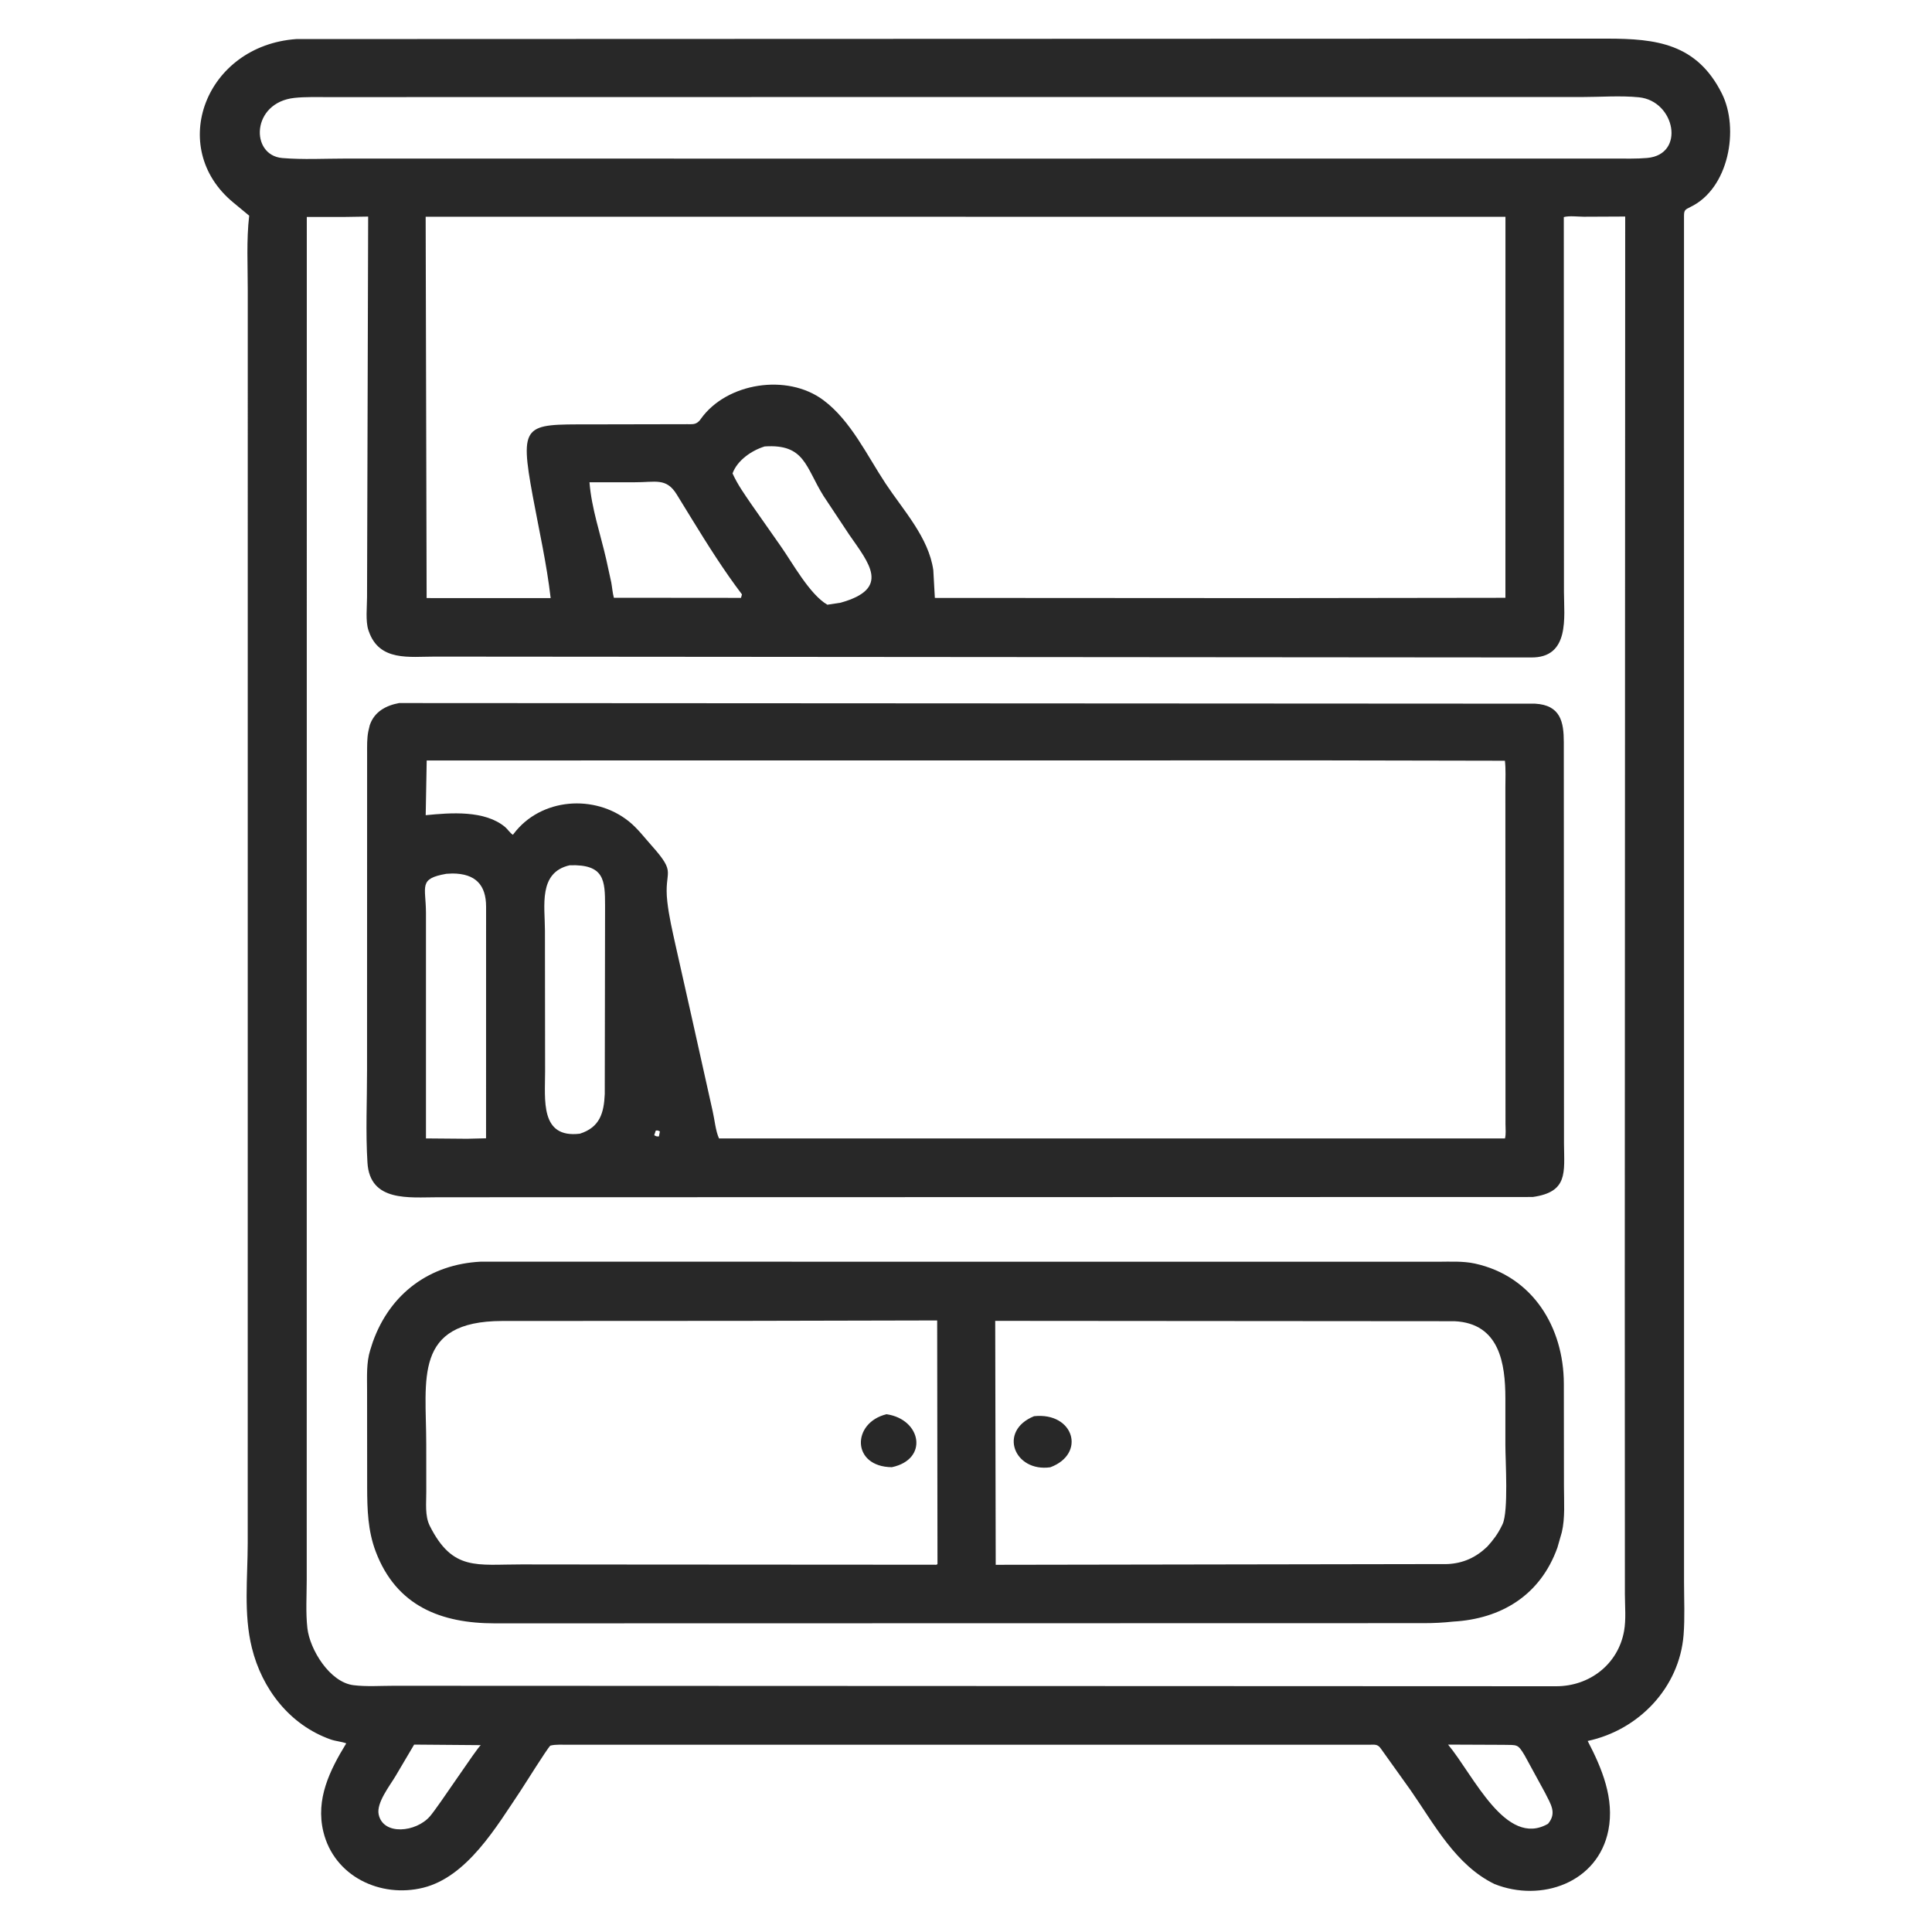 <svg width="50" height="50" viewBox="0 0 50 50" fill="none" xmlns="http://www.w3.org/2000/svg">
<path d="M38.678 48.759C37.674 48.271 37.121 47.215 36.509 46.335L35.748 45.27C35.651 45.121 35.575 45.156 35.405 45.154L14.716 45.154C14.569 45.156 14.383 45.139 14.242 45.177C14.152 45.264 13.572 46.197 13.46 46.364C12.849 47.273 12.091 48.572 10.953 48.854C9.848 49.128 8.647 48.562 8.368 47.403C8.165 46.561 8.534 45.815 8.961 45.118C8.832 45.07 8.686 45.063 8.552 45.015C7.496 44.639 6.78 43.709 6.518 42.644C6.301 41.767 6.41 40.83 6.411 39.933L6.412 7.515C6.413 6.88 6.375 6.213 6.449 5.582L6.034 5.238C4.319 3.821 5.316 1.18 7.668 1.011L41.596 1C42.855 1.001 43.911 1.122 44.561 2.419C45.019 3.333 44.743 4.88 43.749 5.356C43.604 5.426 43.582 5.443 43.582 5.593L43.583 40.955C43.583 41.403 43.606 41.867 43.571 42.313C43.462 43.678 42.41 44.774 41.089 45.056C41.46 45.767 41.785 46.55 41.625 47.365C41.357 48.727 39.885 49.24 38.678 48.759ZM28.376 2.51L8.499 2.513C8.209 2.514 7.911 2.503 7.623 2.533C6.501 2.652 6.469 4.019 7.306 4.09C7.839 4.135 8.4 4.104 8.936 4.104L21.594 4.105L41.777 4.104C42.06 4.103 42.349 4.113 42.631 4.088C43.624 3.998 43.352 2.613 42.417 2.518C41.939 2.47 41.414 2.511 40.931 2.511L28.376 2.51ZM8.889 5.615L7.94 5.615L7.938 40.883C7.938 41.295 7.909 41.727 7.955 42.136C8.017 42.689 8.534 43.539 9.151 43.613C9.485 43.654 9.846 43.628 10.183 43.628L40.271 43.64C41.135 43.642 41.877 43.073 42.031 42.21C42.085 41.91 42.053 41.57 42.052 41.264L42.049 33.142L42.06 5.604L40.986 5.609C40.834 5.608 40.611 5.579 40.471 5.618L40.475 15.322C40.475 15.957 40.638 17.031 39.618 17.015L11.254 16.993C10.598 16.992 9.813 17.125 9.543 16.333L9.533 16.305C9.457 16.07 9.499 15.705 9.499 15.458L9.528 5.605L8.889 5.615ZM11.016 5.609L11.041 15.478L14.251 15.479C14.149 14.594 13.952 13.728 13.79 12.852C13.438 10.948 13.576 10.983 15.239 10.983L17.778 10.978C17.927 10.976 18.002 10.996 18.107 10.882L18.141 10.836C18.805 9.907 20.37 9.656 21.308 10.355C22.018 10.883 22.444 11.797 22.922 12.518C23.376 13.204 24.035 13.911 24.154 14.756L24.194 15.474L32.873 15.479L38.96 15.471L38.961 5.611L11.016 5.609ZM19.79 11.554C19.456 11.656 19.082 11.91 18.958 12.252C19.09 12.544 19.269 12.792 19.449 13.056L20.201 14.129C20.504 14.557 20.954 15.386 21.412 15.65L21.754 15.598C23.064 15.234 22.488 14.575 21.976 13.835L21.312 12.834C20.845 12.086 20.831 11.484 19.79 11.554ZM15.256 12.481C15.306 13.146 15.541 13.826 15.689 14.476L15.82 15.076C15.844 15.208 15.852 15.34 15.887 15.47L19.177 15.473L19.202 15.383C18.733 14.765 18.319 14.106 17.913 13.446L17.516 12.8C17.243 12.353 16.96 12.485 16.422 12.481H15.256ZM10.718 45.15L10.237 45.964C10.087 46.217 9.736 46.659 9.8 46.958C9.918 47.51 10.771 47.42 11.129 47.004C11.358 46.738 12.344 45.235 12.443 45.164L10.718 45.15ZM37.476 45.15C38.137 45.944 38.97 47.827 40.062 47.2C40.3 46.918 40.13 46.689 39.982 46.39L39.457 45.428C39.276 45.126 39.27 45.164 38.905 45.156L37.476 45.15Z" fill="#111111" fill-opacity="0.9"/>
<path d="M39.667 30.978L11.33 30.985C10.592 30.985 9.574 31.115 9.51 30.092C9.46 29.302 9.5 28.486 9.499 27.694L9.501 19.497C9.501 19.308 9.495 19.106 9.533 18.922L9.57 18.766C9.689 18.416 9.992 18.257 10.329 18.195L39.727 18.211C40.394 18.247 40.47 18.696 40.471 19.202L40.476 29.603C40.482 30.349 40.583 30.849 39.667 30.978ZM34.289 19.679L11.043 19.681L11.017 21.097C11.658 21.034 12.547 20.961 13.075 21.406C13.141 21.462 13.203 21.564 13.275 21.604L13.295 21.577C13.995 20.65 15.393 20.543 16.282 21.263C16.502 21.442 16.671 21.667 16.858 21.877C17.543 22.645 17.174 22.488 17.27 23.336C17.312 23.712 17.401 24.088 17.482 24.458L17.907 26.35L18.445 28.763C18.494 28.975 18.519 29.269 18.608 29.462L38.949 29.463C38.978 29.349 38.962 29.21 38.962 29.092L38.959 20.38C38.959 20.152 38.973 19.914 38.947 19.688L34.289 19.679ZM14.744 22.393C13.926 22.578 14.103 23.449 14.103 24.086L14.107 27.723C14.108 28.461 13.97 29.465 15.007 29.34C15.526 29.175 15.63 28.801 15.651 28.314L15.659 23.441C15.658 22.787 15.646 22.363 14.744 22.393ZM11.551 22.614C10.823 22.741 11.021 22.934 11.024 23.623L11.024 29.462L12.092 29.471L12.579 29.459L12.58 23.461C12.579 22.904 12.308 22.608 11.708 22.606L11.551 22.614ZM16.971 29.26L16.931 29.38C16.985 29.409 16.993 29.414 17.053 29.41L17.078 29.281C17.027 29.258 17.03 29.252 16.971 29.26ZM37.604 41.967C37.357 41.995 37.102 42.007 36.854 42.007L12.801 42.012C11.427 42.011 10.26 41.575 9.723 40.153C9.519 39.612 9.504 39.068 9.502 38.496L9.5 35.97C9.5 35.633 9.479 35.265 9.581 34.94L9.648 34.731C10.099 33.465 11.131 32.718 12.441 32.652L37.199 32.654C37.518 32.653 37.859 32.633 38.172 32.701C39.671 33.03 40.468 34.352 40.472 35.808L40.475 38.473C40.475 38.851 40.508 39.289 40.419 39.657L40.306 40.051C39.865 41.285 38.851 41.898 37.604 41.967ZM19.183 34.184L12.994 34.187C10.687 34.193 11.031 35.699 11.031 37.375L11.032 38.602C11.034 38.888 10.991 39.227 11.123 39.49C11.714 40.666 12.338 40.485 13.494 40.487L16.223 40.49L24.186 40.495C24.226 40.495 24.233 40.505 24.262 40.477L24.254 34.173L19.183 34.184ZM25.756 34.184L25.769 40.497L37.463 40.478C37.866 40.458 38.194 40.31 38.489 40.028C38.647 39.854 38.764 39.699 38.866 39.487L38.887 39.445C39.043 39.102 38.959 37.808 38.959 37.397V36.183C38.958 35.299 38.813 34.248 37.644 34.193L25.756 34.184Z" fill="#111111" fill-opacity="0.9"/>
<path d="M23.081 37.971C22.033 37.96 22.04 36.82 22.943 36.6C23.844 36.73 24.042 37.767 23.081 37.971ZM27.182 37.973C26.25 38.105 25.821 37.033 26.762 36.651C27.793 36.542 28.114 37.626 27.182 37.973Z" fill="#111111" fill-opacity="0.9"/>
</svg>
